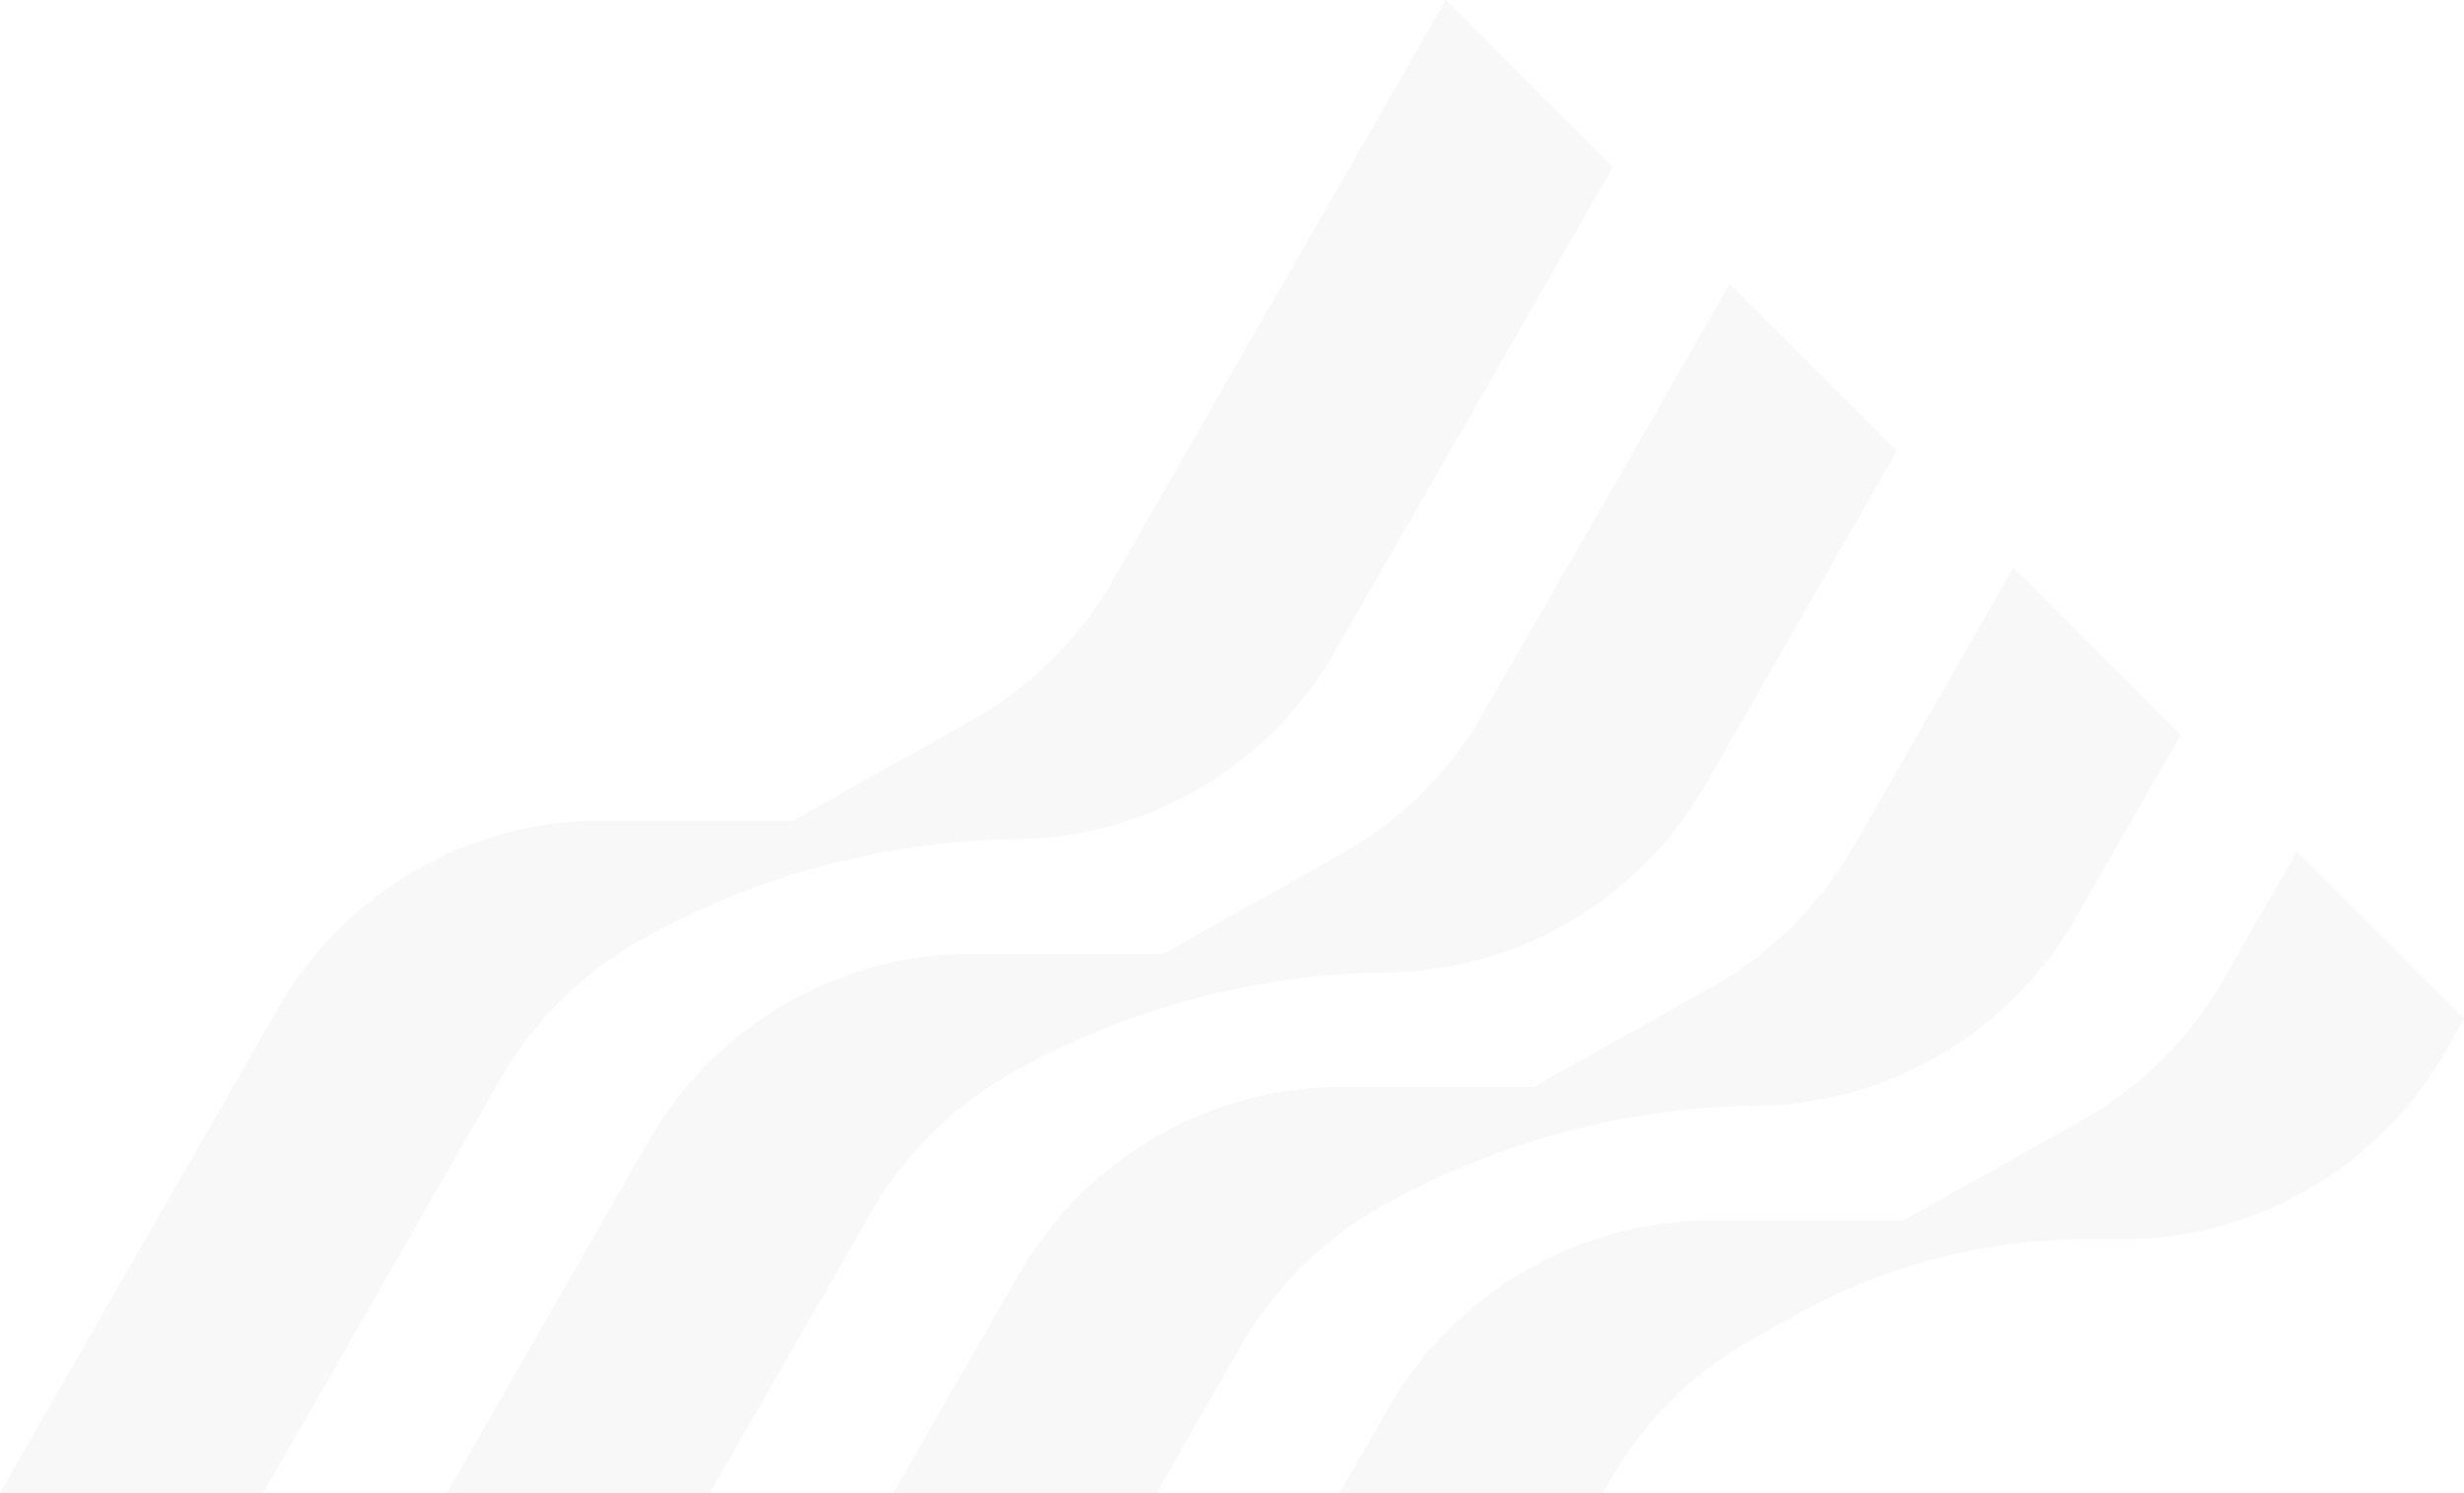 <svg xmlns="http://www.w3.org/2000/svg" width="736" height="446" viewBox="0 0 736 446" fill="none"><g opacity="0.03"><path d="M191.572 280.732L191.747 280.626C226.626 261.055 265.922 250.743 305.884 250.708C344.303 249.376 379.463 228.296 398.672 194.765L459.071 89.474L481.751 49.945L431.834 0L332.315 173.476C322.289 190.942 307.742 205.358 290.179 215.214L236.827 245.167H175.867C137.448 246.535 102.288 267.649 83.079 301.145L0 445.965H78.592L149.436 322.435C159.462 304.968 174.009 290.552 191.572 280.697V280.732Z" fill="black"></path><path d="M601.392 169.652L553.543 253.058C543.517 270.525 528.97 284.94 511.407 294.796L458.055 324.749H397.095C358.676 326.117 323.516 347.232 304.307 380.727L266.869 446H345.46L370.664 402.052C380.69 384.585 395.237 370.17 412.8 360.314L413.01 360.209C447.889 340.638 487.185 330.326 527.147 330.291C565.566 328.958 600.726 307.879 619.935 274.348L651.344 219.633L601.392 169.652Z" fill="black"></path><path d="M302.203 320.505L302.413 320.4C337.292 300.829 376.588 290.517 416.55 290.482C454.97 289.149 490.129 268.07 509.339 234.539L566.583 134.754L521.573 89.719L516.665 84.809L501.206 111.745L442.981 213.249C432.956 230.716 418.408 245.131 400.846 254.987L347.493 284.94H286.534C248.114 286.308 212.955 307.423 193.745 340.918L133.487 445.965H212.079L260.103 362.243C270.128 344.777 284.676 330.361 302.238 320.505H302.203Z" fill="black"></path><path d="M663.999 292.937C653.973 310.404 639.426 324.82 621.899 334.675L568.511 364.629H507.552C469.132 365.996 433.973 387.111 414.763 420.606L400.215 445.965H478.807L481.121 441.931C491.146 424.465 505.694 410.049 523.256 400.193L536.016 393.038C562.622 378.097 592.628 370.24 623.126 370.205H637.568C675.987 368.872 711.147 347.793 730.357 314.262L736 304.407L686.048 254.426L663.929 292.972L663.999 292.937Z" fill="black"></path></g></svg>